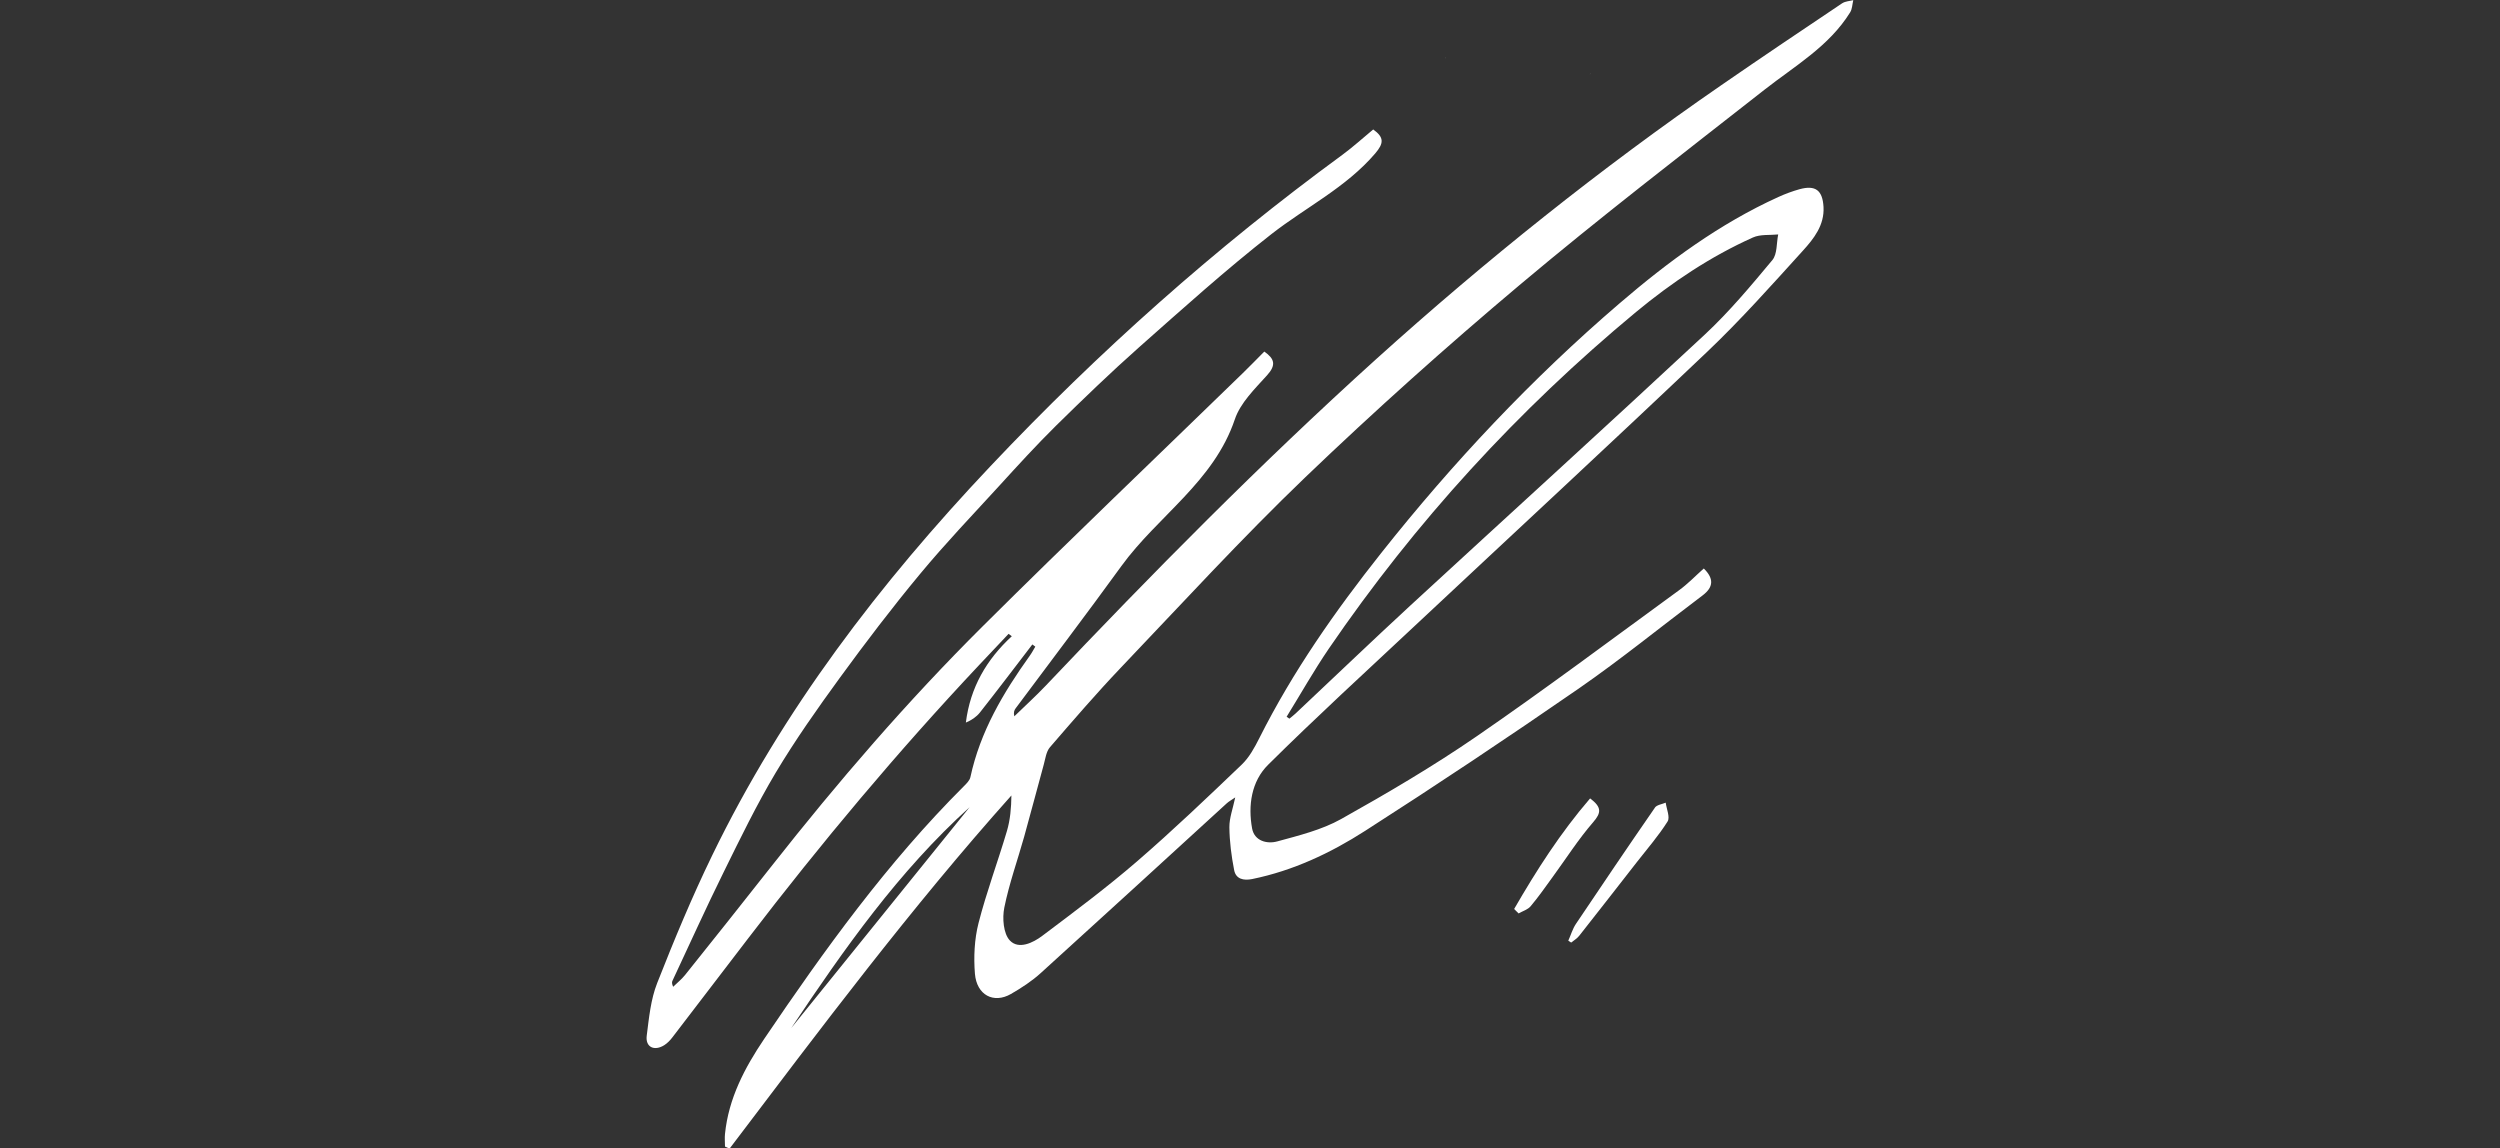<?xml version="1.0" encoding="UTF-8"?><svg id="a" xmlns="http://www.w3.org/2000/svg" viewBox="0 0 320 147"><rect x="0" y="0" width="320" height="147" fill="#333333" stroke="none"/><defs><style>.b{fill:#fff;stroke-width:0px;}</style></defs><path class="b" d="M185.07,7.35s-.05.09-.08.14c.03-.04.06-.08.09-.12h-.01Z"/><path class="b" d="M203.57,9.41s-.05.08-.08.12c.03-.04.06-.07.09-.1h-.01Z"/><path class="b" d="M235.84.39c-5.19,3.48-10.37,6.96-15.51,10.51-15.5,10.69-30.17,22.43-44.15,35.04-14.74,13.31-28.68,27.43-42.33,41.83-1.29,1.36-2.68,2.61-4.02,3.92-.12-.52,0-.79.17-1.02,4.52-6.07,9.11-12.11,13.55-18.23,4.64-6.39,11.82-10.78,14.51-18.77.71-2.11,2.57-3.91,4.13-5.64,1.19-1.32.95-2.11-.36-3.03-.96.97-1.84,1.87-2.75,2.76-11.09,10.78-22.29,21.46-33.26,32.37-9.69,9.63-18.6,19.98-27.05,30.72-3.67,4.67-7.38,9.32-11.09,13.96-.44.55-1.01,1-1.52,1.5-.18-.43-.16-.6-.09-.76,2.18-4.65,4.29-9.33,6.57-13.94,2.11-4.29,4.21-8.61,6.66-12.72,2.5-4.18,5.32-8.18,8.19-12.12,3.31-4.54,6.72-9.02,10.31-13.34,3.21-3.87,6.69-7.52,10.09-11.23,2.38-2.61,4.77-5.23,7.28-7.71,3.47-3.41,6.97-6.79,10.61-10.02,5.57-4.93,11.11-9.93,16.97-14.51,4.41-3.44,9.53-5.95,13.27-10.31,1.11-1.3,1.18-2.06-.25-3.08-1.34,1.11-2.59,2.25-3.95,3.25-16.25,11.89-31.22,25.22-45.04,39.85-14.15,14.98-26.59,31.19-35.62,49.82-2.59,5.33-4.87,10.82-7.04,16.34-.83,2.1-1.05,4.47-1.34,6.75-.18,1.46.97,2,2.25,1.2.39-.25.75-.62,1.03-.99,3.25-4.23,6.49-8.47,9.73-12.71,9.3-12.15,19.1-23.86,29.58-35,1.24-1.32,2.49-2.63,3.73-3.95.14.1.28.21.41.31-3.22,2.97-5.32,6.54-5.88,11.05.72-.3,1.36-.73,1.8-1.29,2.27-2.88,4.48-5.8,6.71-8.71.13.09.25.18.38.28-.23.38-.44.79-.7,1.15-3.41,4.76-6.36,9.73-7.61,15.56-.09.42-.5.82-.83,1.15-9.8,9.78-17.85,20.94-25.57,32.36-2.49,3.69-4.55,7.6-5.01,12.14-.06.54,0,1.08,0,1.63.19.09.39.18.58.27,11.64-15.36,23.19-30.79,36.08-45.21-.02,1.59-.15,3.11-.57,4.54-1.17,3.95-2.62,7.82-3.64,11.8-.53,2.08-.63,4.34-.46,6.48.23,2.74,2.4,3.86,4.61,2.59,1.35-.78,2.69-1.65,3.84-2.7,7.95-7.21,15.86-14.46,23.78-21.7.27-.25.6-.42,1.09-.76-.31,1.46-.76,2.64-.75,3.81.02,1.84.26,3.69.61,5.49.22,1.15,1.2,1.37,2.3,1.15,5.24-1.07,10.02-3.32,14.45-6.16,9.22-5.91,18.34-11.99,27.35-18.22,5.43-3.76,10.56-7.94,15.84-11.91,1.44-1.08,1.48-2.17.19-3.45h-.03c-1.07.95-2.04,1.97-3.15,2.77-8.61,6.27-17.14,12.67-25.91,18.7-5.58,3.84-11.44,7.28-17.35,10.59-2.49,1.39-5.39,2.1-8.17,2.86-1.31.36-2.92-.05-3.22-1.65-.54-2.96-.09-6.04,2.05-8.16,6.11-6.06,12.46-11.87,18.75-17.76,12.48-11.69,25.04-23.3,37.44-35.09,4.3-4.09,8.26-8.54,12.25-12.94,1.41-1.55,2.78-3.28,2.65-5.61-.12-2.14-1.03-2.83-3.07-2.27-.93.26-1.84.6-2.72,1-7.52,3.42-14.1,8.27-20.33,13.62-11.23,9.63-21.32,20.37-30.5,31.95-5.88,7.42-11.31,15.16-15.58,23.66-.62,1.23-1.31,2.51-2.29,3.44-4.38,4.19-8.77,8.38-13.36,12.35-3.89,3.36-8.02,6.44-12.14,9.54-1.2.91-3.04,1.79-4.16.6-.83-.88-.98-2.86-.71-4.2.62-3.07,1.69-6.05,2.54-9.07.86-3.07,1.66-6.16,2.51-9.24.21-.76.31-1.66.79-2.22,2.97-3.44,5.94-6.89,9.07-10.18,7.81-8.19,15.47-16.56,23.63-24.39,8.86-8.49,18.02-16.69,27.41-24.59,10.23-8.61,20.84-16.76,31.36-25.01,3.9-3.06,8.26-5.55,10.96-9.9.27-.44.27-1.04.4-1.56-.47.12-1.02.14-1.4.39ZM101.28,131.59c6.77-10.13,13.74-20.06,22.83-28.27-7.61,9.42-15.22,18.84-22.83,28.27ZM164.69,91.74c1.79-2.9,3.47-5.88,5.39-8.7,11.08-16.21,24.22-30.57,39.33-43.1,4.58-3.79,9.52-7.1,14.96-9.54.95-.43,2.15-.28,3.24-.39-.23,1.11-.11,2.5-.74,3.27-2.75,3.3-5.52,6.62-8.65,9.54-12.5,11.65-25.15,23.13-37.72,34.71-4.93,4.55-9.78,9.2-14.67,13.8-.25.23-.52.44-.79.66-.12-.08-.24-.17-.36-.25h.01Z"/><path class="b" d="M211.83,103.38c-3.41,4.93-6.76,9.88-10.1,14.86-.44.65-.66,1.44-.99,2.17h0s.37.24.37.24c.35-.29.76-.52,1.03-.87,2.47-3.13,4.92-6.28,7.37-9.42,1.34-1.72,2.78-3.37,3.94-5.21.34-.54-.13-1.59-.24-2.41-.47.2-1.14.28-1.39.64Z"/><path class="b" d="M203.53,102.2c-3.79,4.4-6.86,9.2-9.72,14.15h0c.19.19.38.38.57.57.52-.3,1.18-.49,1.54-.92,1.01-1.2,1.91-2.49,2.83-3.76,1.71-2.34,3.27-4.8,5.16-6.98,1.07-1.23,1.13-1.93-.38-3.07Z"/></svg>
